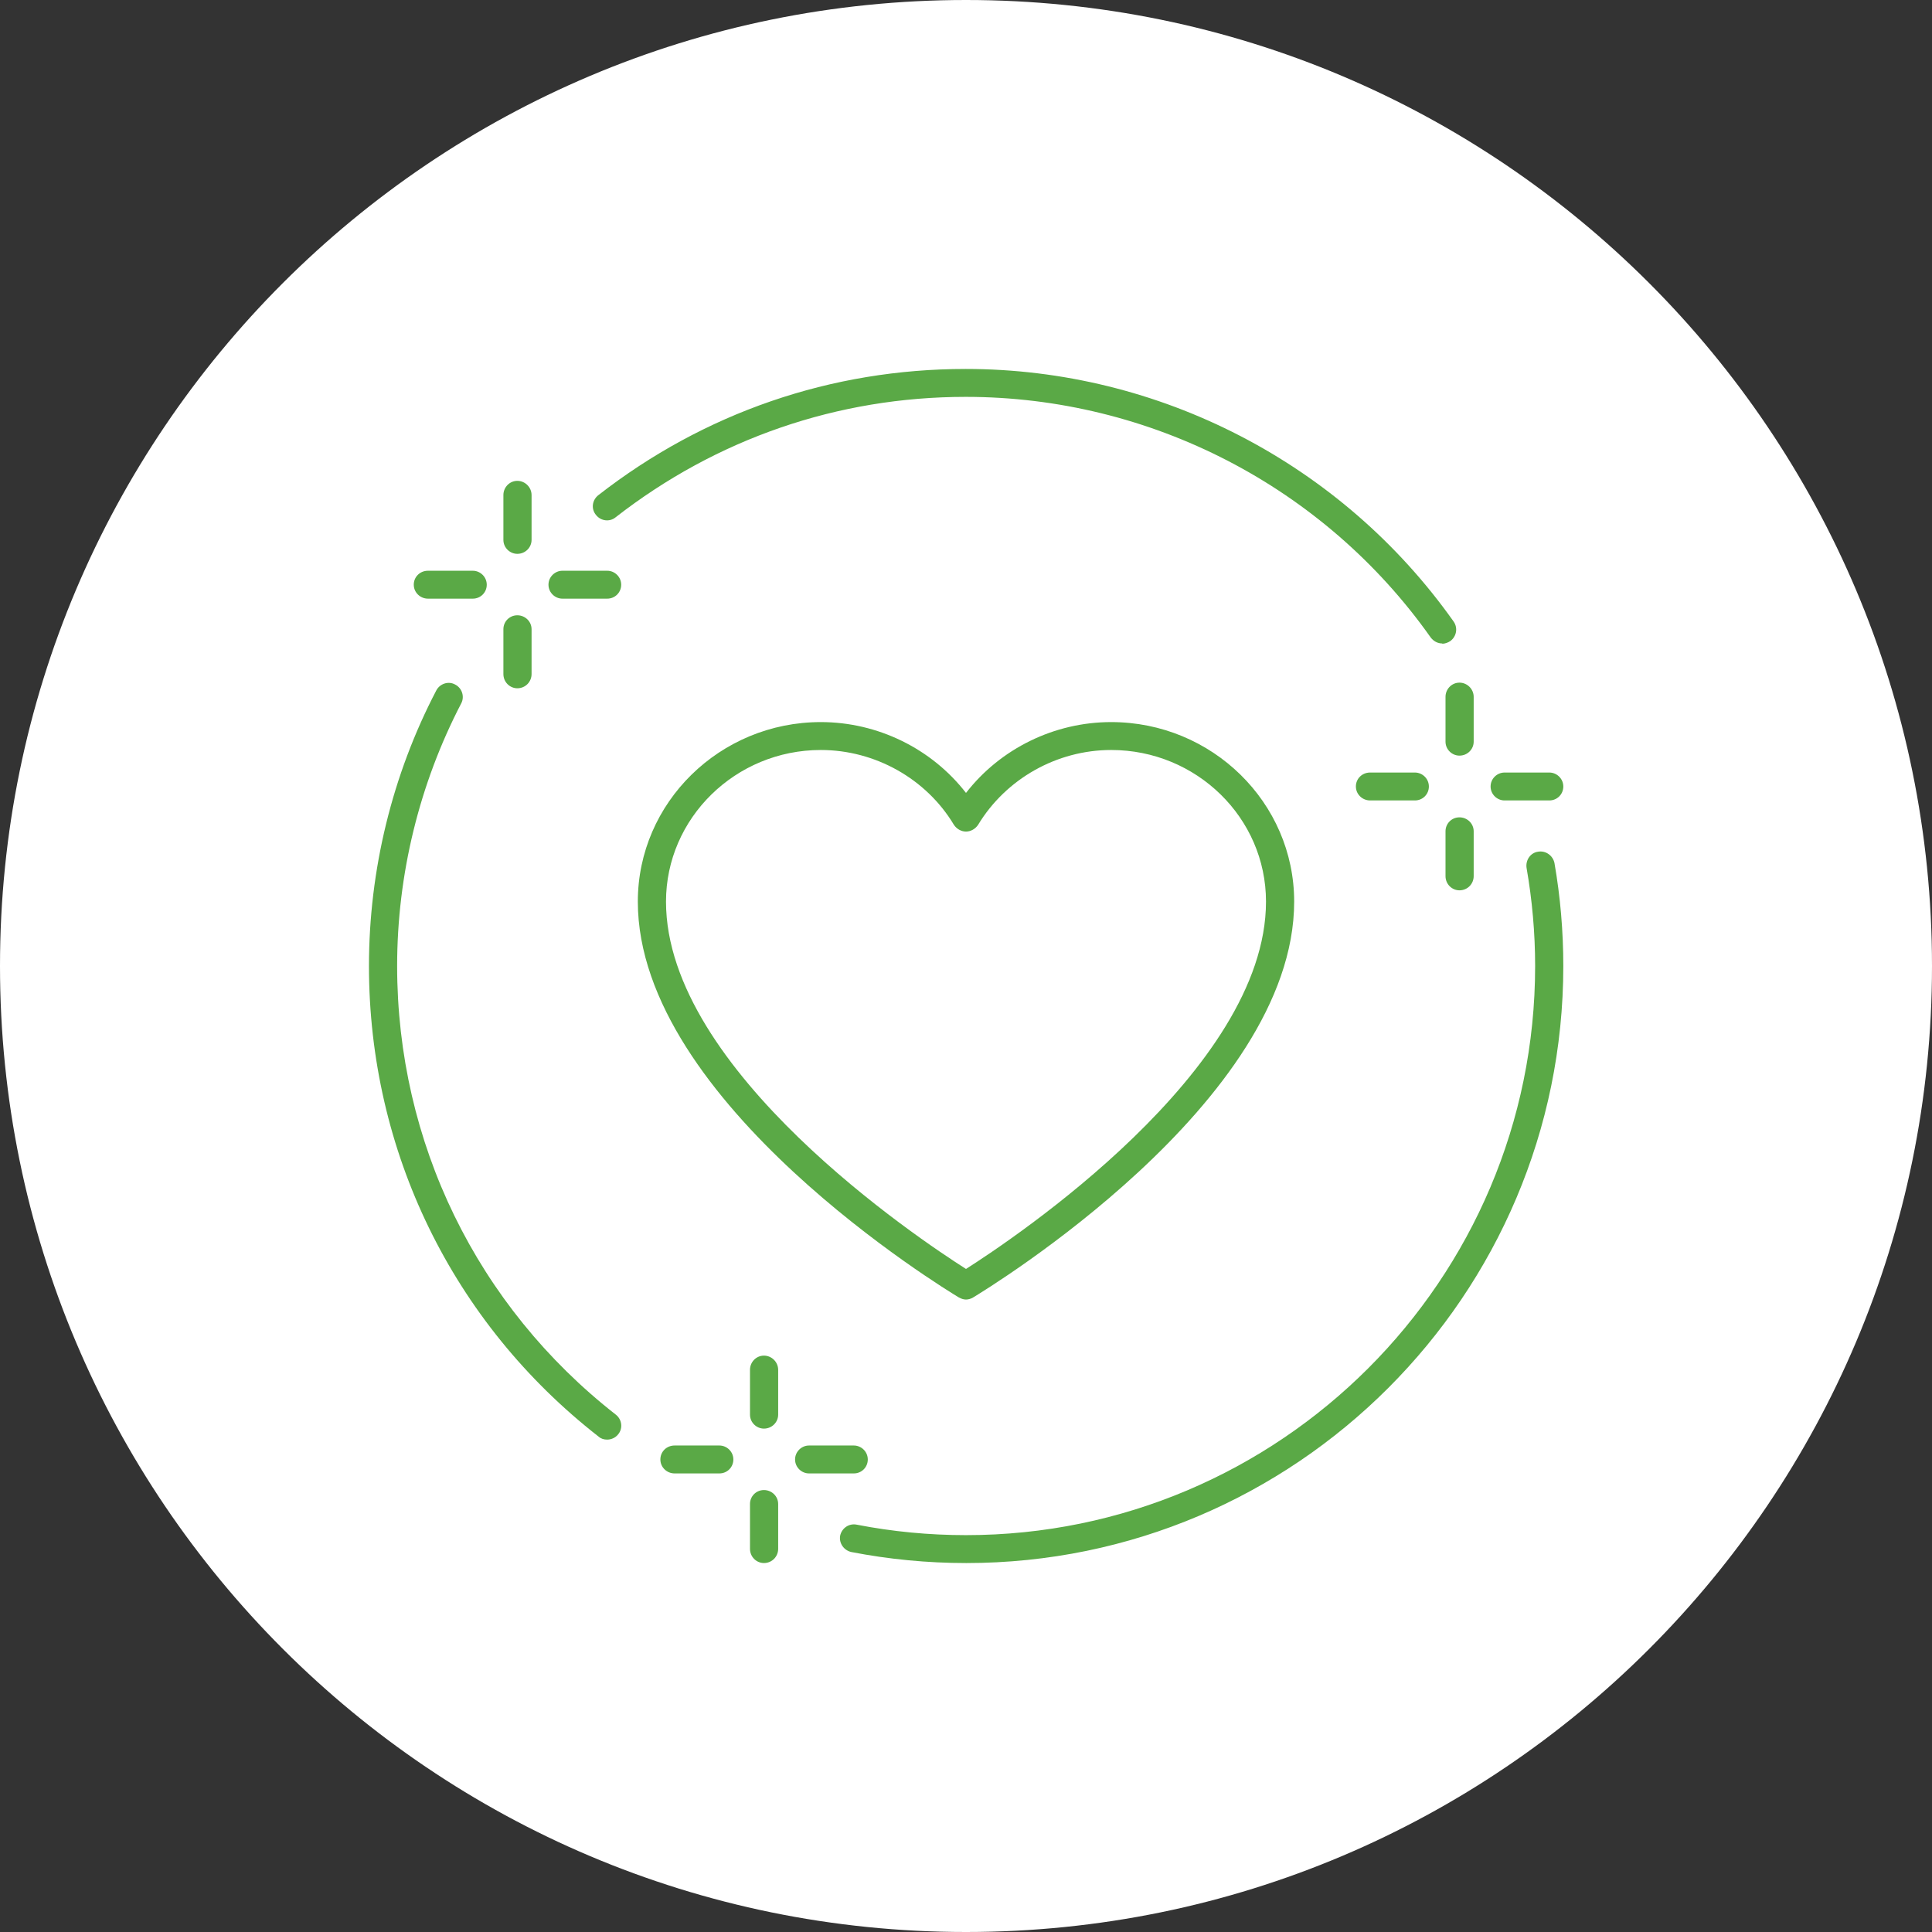 <?xml version="1.0" encoding="UTF-8"?><svg id="Layer_1" xmlns="http://www.w3.org/2000/svg" viewBox="0 0 72 72"><rect x="0" y="0" width="72" height="72" fill="#333333" stroke="none"/><defs><style>.cls-1{fill:#5aa946;}.cls-2{fill:#fff;}</style></defs><path class="cls-2" d="M36,72c19.88,0,36-16.12,36-36S55.88,0,36,0,0,16.12,0,36s16.12,36,36,36"/><path class="cls-1" d="M30.59,27.95c-3.18,0-5.77,2.54-5.77,5.65,0,6.3,9.45,12.59,11.18,13.69,1.73-1.1,11.18-7.39,11.18-13.69,0-3.12-2.59-5.65-5.77-5.65-2.02,0-3.92,1.07-4.96,2.79-.1.15-.27.25-.45.25s-.35-.1-.45-.25c-1.03-1.72-2.94-2.79-4.96-2.79M36,48.43c-.09,0-.18-.03-.27-.08-.48-.29-11.96-7.26-11.96-14.75,0-3.69,3.06-6.69,6.82-6.69,2.12,0,4.13.99,5.41,2.64,1.28-1.65,3.29-2.64,5.41-2.64,3.76,0,6.82,3,6.82,6.69,0,7.49-11.47,14.45-11.96,14.75-.08.05-.18.08-.27.08"/><path class="cls-1" d="M22.63,53.65c-.12,0-.23-.03-.32-.11-5.45-4.25-8.56-10.65-8.56-17.54,0-3.58.87-7.13,2.51-10.27.13-.25.45-.36.7-.22.26.13.36.45.23.7-1.56,3-2.39,6.38-2.39,9.79,0,6.57,2.97,12.67,8.15,16.72.23.18.27.51.09.73-.1.13-.26.2-.41.2"/><path class="cls-1" d="M36,58.25c-1.44,0-2.88-.14-4.27-.41-.28-.06-.47-.33-.42-.61.06-.28.33-.47.62-.41,1.33.26,2.7.39,4.07.39,11.69,0,21.21-9.51,21.21-21.21,0-1.23-.11-2.46-.32-3.66-.04-.28.14-.56.43-.6.28-.05.55.14.61.42.22,1.26.33,2.55.33,3.84,0,12.27-9.98,22.25-22.25,22.25"/><path class="cls-1" d="M53.75,23.98c-.17,0-.32-.08-.43-.22-3.97-5.62-10.45-8.97-17.33-8.97-4.77,0-9.29,1.56-13.05,4.49-.22.18-.55.14-.73-.09-.19-.23-.14-.55.08-.73,3.95-3.08,8.68-4.71,13.7-4.71,7.21,0,14.01,3.52,18.18,9.41.17.24.11.56-.12.73-.09.06-.2.1-.3.1"/><path class="cls-1" d="M19.28,20.64c-.28,0-.52-.23-.52-.52v-1.67c0-.29.23-.53.52-.53s.53.24.53.53v1.67c0,.28-.23.52-.53.52"/><path class="cls-1" d="M19.28,25.65c-.28,0-.52-.23-.52-.53v-1.67c0-.29.23-.52.52-.52s.53.23.53.52v1.67c0,.29-.23.53-.53.53"/><path class="cls-1" d="M22.63,22.31h-1.67c-.28,0-.52-.23-.52-.52s.24-.52.52-.52h1.67c.28,0,.52.23.52.52s-.23.52-.52.52"/><path class="cls-1" d="M17.62,22.31h-1.67c-.29,0-.53-.23-.53-.52s.23-.52.53-.52h1.67c.28,0,.52.23.52.52s-.23.52-.52.52"/><path class="cls-1" d="M54.39,28.16c-.28,0-.52-.23-.52-.52v-1.67c0-.29.23-.53.52-.53s.53.24.53.53v1.67c0,.28-.23.52-.53.52"/><path class="cls-1" d="M54.39,33.18c-.28,0-.52-.23-.52-.53v-1.67c0-.29.23-.52.52-.52s.53.23.53.52v1.67c0,.29-.23.53-.53.53"/><path class="cls-1" d="M57.74,29.83h-1.67c-.28,0-.52-.23-.52-.52s.24-.52.52-.52h1.67c.28,0,.52.23.52.52s-.23.52-.52.52"/><path class="cls-1" d="M52.73,29.83h-1.67c-.29,0-.53-.23-.53-.52s.23-.52.53-.52h1.67c.28,0,.52.23.52.52s-.23.52-.52.52"/><path class="cls-1" d="M28.47,53.24c-.28,0-.52-.23-.52-.52v-1.67c0-.29.23-.53.52-.53s.53.24.53.53v1.67c0,.28-.23.52-.53.52"/><path class="cls-1" d="M28.47,58.25c-.28,0-.52-.23-.52-.53v-1.67c0-.29.23-.52.52-.52s.53.23.53.52v1.67c0,.29-.23.53-.53.53"/><path class="cls-1" d="M31.82,54.91h-1.67c-.28,0-.52-.23-.52-.52s.24-.52.52-.52h1.67c.28,0,.52.23.52.52s-.23.52-.52.52"/><path class="cls-1" d="M26.81,54.91h-1.67c-.29,0-.53-.23-.53-.52s.23-.52.53-.52h1.67c.28,0,.52.23.52.52s-.23.52-.52.52"/></svg>